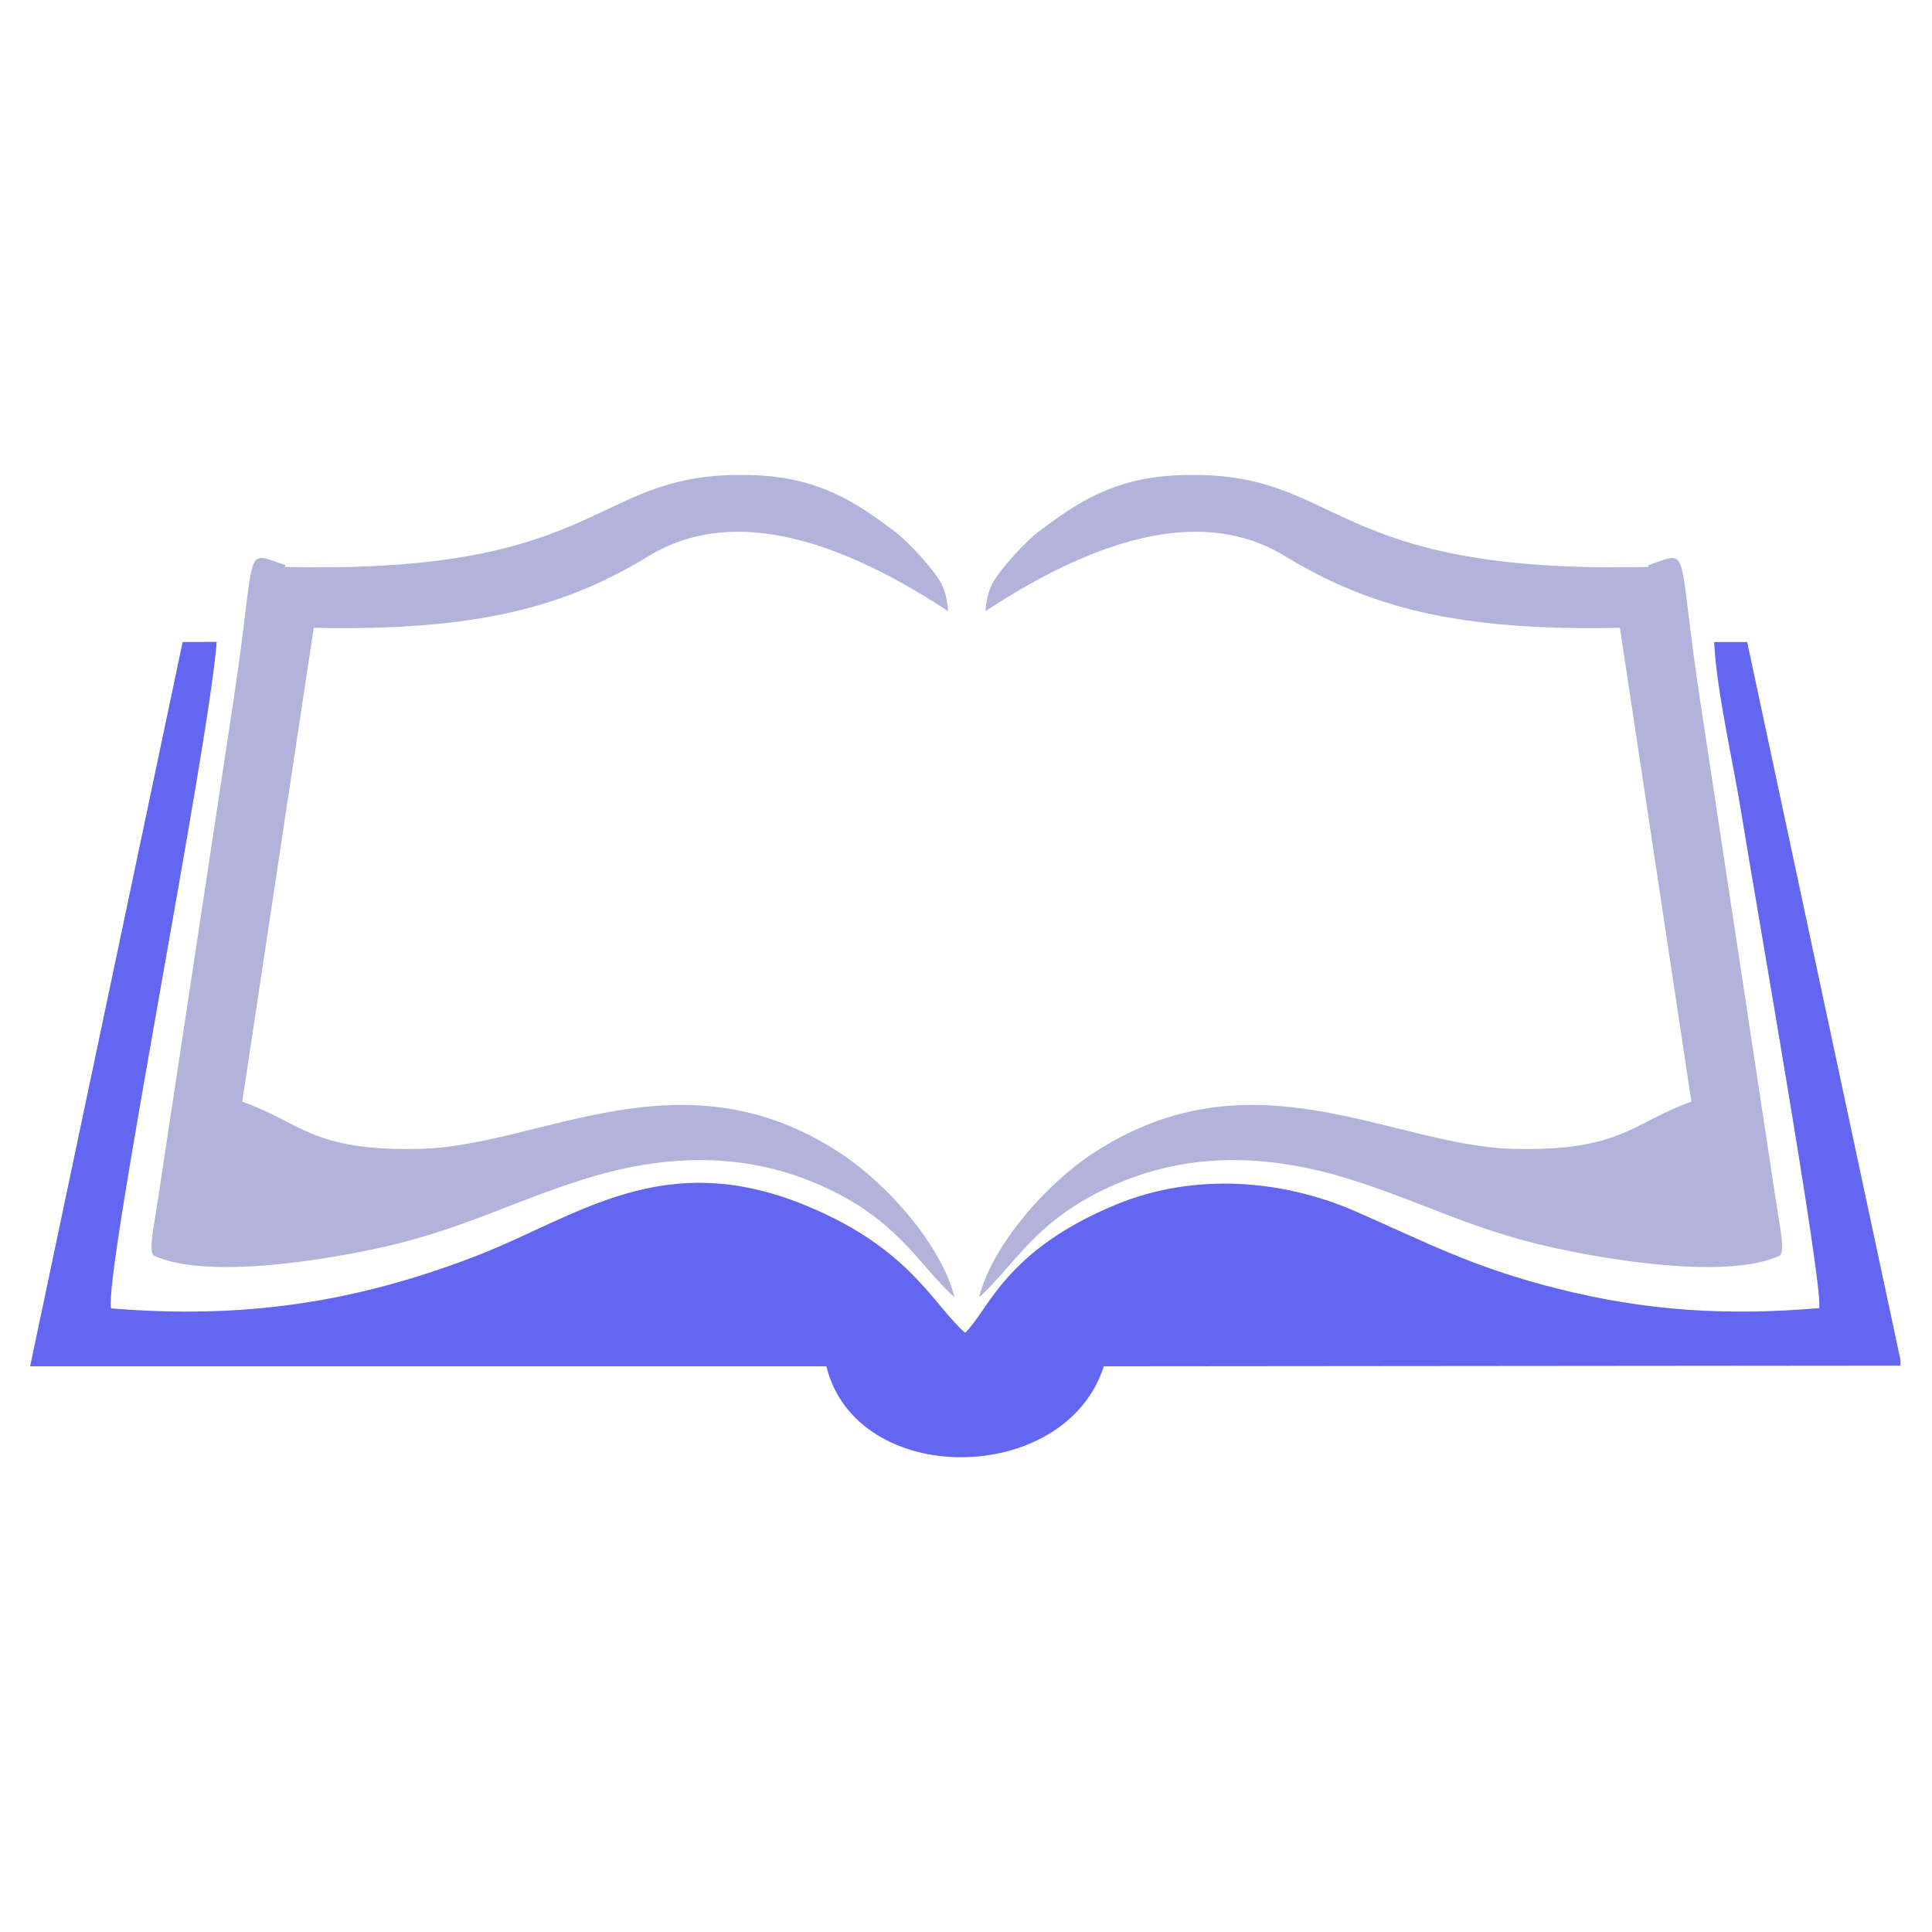 <svg xmlns="http://www.w3.org/2000/svg" xmlns:xlink="http://www.w3.org/1999/xlink" width="500" zoomAndPan="magnify" viewBox="0 0 375 375" height="500" preserveAspectRatio="xMidYMid meet" version="1.0"><defs><clipPath id="03695a557d"><path d="M 5.863 124 L 368.863 124 L 368.863 283 L 5.863 283 Z M 5.863 124 " clip-rule="nonzero"/></clipPath><clipPath id="3179014baf"><path d="M 190 92.059 L 346 92.059 L 346 252 L 190 252 Z M 190 92.059 " clip-rule="nonzero"/></clipPath><clipPath id="3ab15f0e4d"><path d="M 29 92.059 L 186 92.059 L 186 252 L 29 252 Z M 29 92.059 " clip-rule="nonzero"/></clipPath></defs><g clip-path="url(#03695a557d)"><path fill="#6366f1" d="M 332.715 124.57 C 333.102 133.648 336.426 148.113 337.945 157.527 C 340.387 172.852 353.945 249.652 353.109 253.906 C 335.137 255.426 319.543 254.449 302.496 250.172 C 285.906 246.008 277.191 241.277 263.09 235.121 C 248.738 228.852 231.648 227.605 216.621 233.809 C 195.027 242.727 191.949 254.227 187.328 258.707 C 181.059 253.16 176.715 242.477 156.816 234.148 C 128.613 222.355 112.023 236.254 92.172 243.879 C 68.723 252.891 47.152 256.059 21.551 253.953 C 20.191 247.07 40.496 145.258 42.059 124.594 L 35.449 124.617 L 5.844 265.203 L 160.395 265.203 C 166.258 288.992 206.84 288.473 214.242 265.203 L 369.113 265.066 L 339.121 124.617 L 332.691 124.617 Z M 332.715 124.57 " fill-opacity="1" fill-rule="evenodd"/></g><g clip-path="url(#3179014baf)"><path fill="#b2b3db" d="M 319.949 109.676 L 319.992 110.039 C 256.117 111.578 261.031 90.867 228.57 92.25 C 215.984 92.793 208.855 97.727 201.523 103.25 C 199.145 105.039 194.008 110.559 192.559 113.367 C 191.812 114.84 191.426 116.648 191.27 118.641 C 215.195 102.887 234.387 99.199 248.809 107.574 C 265.285 117.734 282.465 122.535 314.426 121.855 L 328.301 213.844 C 316.984 217.758 314.855 223.531 293.691 222.988 C 270.105 222.398 243.059 203.566 212.16 223.848 C 202.992 229.848 192.535 241.797 190.047 251.781 C 197.109 245.602 201.25 235.867 218.34 229.121 C 232.578 223.508 247.246 224.277 262.094 228.918 C 275.516 233.129 285.34 238.449 300.031 241.844 C 311.188 244.422 335.09 248.52 345.504 243.699 C 346.453 242.727 345.48 238.109 345.141 235.891 C 344.668 232.926 344.234 229.984 343.805 227.152 L 330.043 136.297 C 327.555 119.93 327.238 112.664 326.242 109.836 C 325.359 107.301 323.957 108.363 319.973 109.676 Z M 319.949 109.676 " fill-opacity="1" fill-rule="evenodd"/></g><g clip-path="url(#3ab15f0e4d)"><path fill="#b2b3db" d="M 55.367 109.676 L 55.324 110.039 C 119.223 111.578 114.285 90.867 146.746 92.25 C 159.309 92.793 166.461 97.727 173.793 103.25 C 176.172 105.039 181.309 110.559 182.758 113.367 C 183.504 114.84 183.891 116.648 184.047 118.641 C 160.102 102.887 140.93 99.199 126.508 107.574 C 110.031 117.734 92.852 122.535 60.891 121.855 L 47.016 213.844 C 58.332 217.758 60.461 223.531 81.625 222.988 C 105.188 222.398 132.258 203.566 163.156 223.848 C 172.301 229.848 182.781 241.797 185.27 251.781 C 178.207 245.602 174.066 235.867 156.977 229.121 C 142.738 223.508 128.07 224.277 113.223 228.918 C 99.801 233.129 89.977 238.449 75.285 241.844 C 64.129 244.422 40.227 248.52 29.812 243.699 C 28.863 242.727 29.836 238.109 30.176 235.891 C 30.652 232.926 31.082 229.984 31.512 227.152 L 45.273 136.297 C 47.762 119.93 48.078 112.664 49.074 109.836 C 49.957 107.301 51.363 108.363 55.344 109.676 Z M 55.367 109.676 " fill-opacity="1" fill-rule="evenodd"/></g></svg>